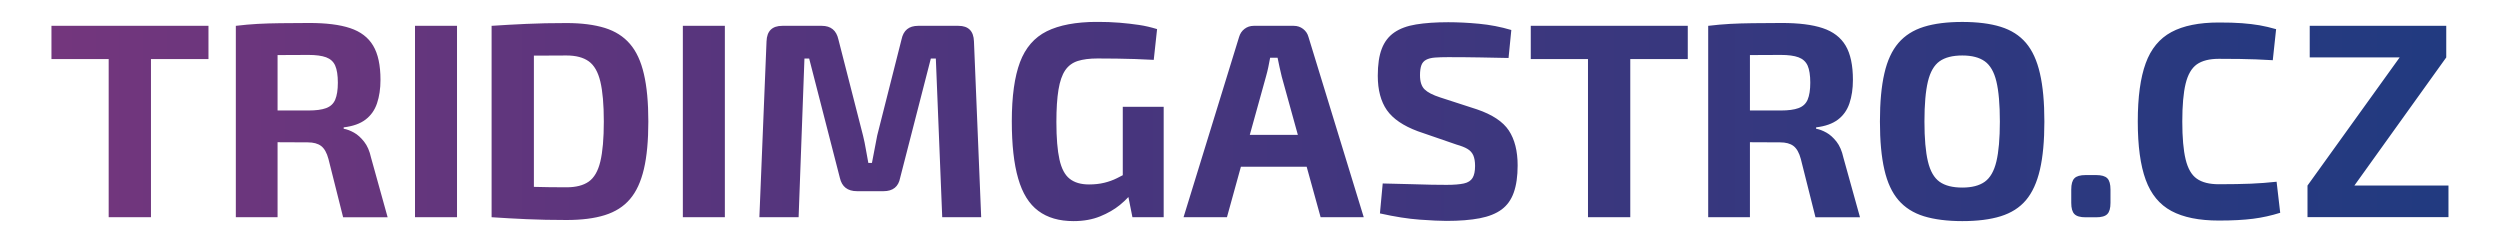 <?xml version="1.0" encoding="UTF-8" standalone="no"?>
<!DOCTYPE svg PUBLIC "-//W3C//DTD SVG 1.1//EN" "http://www.w3.org/Graphics/SVG/1.1/DTD/svg11.dtd">
<svg width="100%" height="100%" viewBox="0 0 360 35" version="1.1" xmlns="http://www.w3.org/2000/svg" xmlns:xlink="http://www.w3.org/1999/xlink" xml:space="preserve" xmlns:serif="http://www.serif.com/" style="fill-rule:evenodd;clip-rule:evenodd;stroke-linejoin:round;stroke-miterlimit:2;">
    <g>
        <clipPath id="_clip1">
            <path d="M300.33,25.21C299.56,25.21 299.02,25.36 298.72,25.67C298.41,25.98 298.26,26.52 298.26,27.29L298.26,29.21C298.26,29.98 298.41,30.52 298.72,30.83C299.03,31.14 299.56,31.29 300.33,31.29L301.84,31.29C302.61,31.29 303.15,31.14 303.45,30.83C303.76,30.52 303.91,29.99 303.91,29.21L303.91,27.29C303.91,26.52 303.76,25.98 303.45,25.67C303.14,25.36 302.61,25.21 301.84,25.21L300.33,25.21ZM7.41,3.72L7.41,8.51L15.65,8.51L15.65,31.28L21.74,31.28L21.74,8.51L30.02,8.51L30.02,3.72L7.41,3.72ZM59.76,31.28L65.81,31.28L65.81,3.72L59.76,3.72L59.76,31.28ZM98.33,31.28L104.38,31.28L104.38,3.72L98.33,3.72L98.33,31.28ZM132.21,3.72C130.88,3.72 130.09,4.37 129.82,5.68L126.32,19.5C126.19,20.17 126.06,20.82 125.94,21.48C125.82,22.13 125.7,22.79 125.56,23.46L125.04,23.46C124.91,22.79 124.79,22.14 124.68,21.48C124.57,20.83 124.44,20.18 124.28,19.54L120.73,5.68C120.44,4.37 119.64,3.72 118.34,3.72L112.65,3.72C111.19,3.72 110.43,4.47 110.38,5.96L109.35,31.28L115,31.28L115.84,8.43L116.52,8.43L120.94,25.61C121.23,26.89 122.05,27.53 123.41,27.53L127.23,27.53C128.58,27.53 129.38,26.89 129.62,25.61L134.04,8.43L134.76,8.43L135.68,31.28L141.29,31.28L140.25,5.96C140.2,4.47 139.45,3.72 138.02,3.72L132.21,3.72ZM182.3,11.03C182.43,10.58 182.54,10.12 182.64,9.65C182.73,9.18 182.82,8.74 182.9,8.31L183.97,8.31C184.05,8.74 184.14,9.18 184.25,9.65C184.36,10.12 184.46,10.58 184.57,11.03L186.89,19.42L179.97,19.42L182.3,11.03ZM180.54,3.72C180.03,3.72 179.59,3.87 179.21,4.16C178.83,4.45 178.57,4.84 178.43,5.32L170.43,31.28L176.68,31.28L178.69,24.01L188.16,24.01L190.17,31.28L196.38,31.28L188.42,5.32C188.29,4.84 188.03,4.46 187.64,4.16C187.26,3.87 186.81,3.72 186.31,3.72L180.54,3.72ZM220.43,3.72L220.43,8.51L228.67,8.51L228.67,31.28L234.76,31.28L234.76,8.51L243.04,8.51L243.04,3.72L220.43,3.72ZM332.6,3.72L332.6,8.27L345.55,8.27L332.28,26.72L332.28,31.27L352.58,31.27L352.58,26.72L339.03,26.72L352.26,8.27L352.26,3.72L332.6,3.72ZM39.97,7.93C41.29,7.92 42.77,7.91 44.43,7.91C45.49,7.91 46.33,8.02 46.96,8.25C47.58,8.48 48.02,8.88 48.27,9.45C48.52,10.02 48.65,10.84 48.65,11.91C48.65,12.95 48.52,13.76 48.27,14.35C48.02,14.94 47.58,15.34 46.96,15.57C46.34,15.8 45.49,15.91 44.43,15.91L39.97,15.91L39.97,7.93ZM40.33,3.34C39.16,3.35 38.09,3.39 37.1,3.44C36.12,3.49 35.07,3.59 33.96,3.72L33.96,31.28L39.97,31.28L39.97,20.48C41.17,20.49 42.61,20.5 44.31,20.5C45.13,20.5 45.78,20.67 46.24,21.02C46.7,21.37 47.06,21.99 47.3,22.9L49.41,31.29L55.82,31.29L53.43,22.7C53.22,21.74 52.89,20.98 52.43,20.4C51.98,19.83 51.5,19.39 50.98,19.1C50.46,18.81 49.96,18.62 49.49,18.54L49.49,18.34C50.82,18.18 51.87,17.81 52.64,17.22C53.41,16.63 53.96,15.86 54.29,14.88C54.62,13.9 54.79,12.78 54.79,11.5C54.79,9.4 54.44,7.75 53.73,6.57C53.03,5.39 51.92,4.55 50.42,4.05C48.92,3.55 46.96,3.31 44.55,3.31C42.9,3.32 41.5,3.33 40.33,3.34M76.94,26.91L76.88,26.91L76.88,8.01L77.24,8.01C78.51,8 79.96,7.99 81.58,7.99C82.93,7.99 84,8.27 84.78,8.83C85.56,9.39 86.12,10.36 86.45,11.75C86.78,13.13 86.95,15.05 86.95,17.5C86.95,19.95 86.78,21.87 86.45,23.25C86.12,24.64 85.56,25.6 84.78,26.15C84,26.7 82.93,26.97 81.58,26.97C79.88,26.97 78.33,26.95 76.94,26.91M75.79,3.44C74.05,3.52 72.39,3.61 70.79,3.72L70.79,31.28C72.38,31.39 74.05,31.48 75.81,31.56C77.56,31.64 79.49,31.68 81.58,31.68C83.76,31.68 85.59,31.45 87.09,30.98C88.59,30.51 89.8,29.75 90.71,28.68C91.63,27.61 92.29,26.17 92.72,24.35C93.15,22.53 93.36,20.24 93.36,17.5C93.36,14.76 93.15,12.48 92.72,10.65C92.3,8.83 91.63,7.38 90.71,6.32C89.79,5.25 88.59,4.49 87.09,4.02C85.59,3.56 83.75,3.32 81.58,3.32C79.45,3.32 77.52,3.36 75.79,3.44M251.99,7.93C253.31,7.92 254.79,7.91 256.45,7.91C257.51,7.91 258.35,8.02 258.98,8.25C259.6,8.48 260.04,8.88 260.3,9.45C260.55,10.02 260.68,10.84 260.68,11.91C260.68,12.95 260.55,13.76 260.3,14.35C260.05,14.94 259.61,15.34 258.98,15.57C258.36,15.8 257.51,15.91 256.45,15.91L251.99,15.91L251.99,7.93ZM252.35,3.34C251.18,3.35 250.11,3.39 249.12,3.44C248.14,3.49 247.09,3.59 245.98,3.72L245.98,31.28L251.99,31.28L251.99,20.48C253.19,20.49 254.63,20.5 256.33,20.5C257.15,20.5 257.8,20.67 258.26,21.02C258.72,21.37 259.08,21.99 259.32,22.9L261.43,31.29L267.84,31.29L265.45,22.7C265.24,21.74 264.91,20.98 264.46,20.4C264.01,19.83 263.53,19.39 263.01,19.1C262.49,18.81 261.99,18.62 261.52,18.54L261.52,18.34C262.85,18.18 263.89,17.81 264.67,17.22C265.44,16.63 265.99,15.86 266.32,14.88C266.65,13.9 266.82,12.78 266.82,11.5C266.82,9.4 266.47,7.75 265.77,6.57C265.07,5.39 263.97,4.55 262.47,4.05C260.97,3.55 259.01,3.31 256.6,3.31C254.93,3.32 253.52,3.33 252.35,3.34M312.68,4.62C310.97,5.54 309.73,7.04 308.98,9.11C308.22,11.19 307.84,13.98 307.84,17.5C307.84,21.02 308.22,23.81 308.98,25.89C309.74,27.97 310.97,29.46 312.68,30.38C314.39,31.3 316.67,31.76 319.51,31.76C321.47,31.76 323.12,31.67 324.45,31.5C325.78,31.33 327.08,31.04 328.35,30.64L327.83,26.17C326.61,26.3 325.38,26.4 324.13,26.45C322.88,26.5 321.34,26.53 319.51,26.53C318.16,26.53 317.1,26.27 316.34,25.73C315.58,25.2 315.05,24.27 314.73,22.95C314.41,21.63 314.25,19.81 314.25,17.5C314.25,15.19 314.41,13.37 314.73,12.05C315.05,10.73 315.59,9.81 316.34,9.27C317.1,8.74 318.15,8.47 319.51,8.47C320.68,8.47 321.68,8.48 322.52,8.49C323.36,8.5 324.14,8.52 324.87,8.55C325.6,8.58 326.4,8.62 327.28,8.67L327.76,4.2C326.94,3.96 326.14,3.78 325.37,3.64C324.6,3.51 323.76,3.41 322.84,3.34C321.92,3.27 320.81,3.24 319.52,3.24C316.67,3.24 314.39,3.7 312.68,4.62M203.91,3.52C202.62,3.73 201.58,4.12 200.77,4.68C199.96,5.24 199.36,6.02 198.98,7.01C198.59,8.01 198.4,9.31 198.4,10.91C198.4,12.96 198.84,14.61 199.71,15.86C200.59,17.11 202.07,18.12 204.17,18.9L209.74,20.82C210.4,21.01 210.93,21.21 211.31,21.44C211.7,21.67 211.97,21.97 212.15,22.36C212.32,22.75 212.41,23.26 212.41,23.9C212.41,24.65 212.29,25.22 212.05,25.62C211.81,26.02 211.39,26.29 210.8,26.42C210.2,26.55 209.37,26.62 208.31,26.62C207.7,26.62 206.98,26.61 206.16,26.6C205.34,26.59 204.35,26.56 203.19,26.52C202.03,26.48 200.67,26.45 199.11,26.42L198.71,30.73C200.86,31.21 202.77,31.51 204.44,31.63C206.11,31.75 207.4,31.81 208.3,31.81C210.19,31.81 211.78,31.68 213.08,31.43C214.38,31.18 215.43,30.76 216.23,30.17C217.03,29.58 217.61,28.77 217.98,27.73C218.35,26.69 218.54,25.39 218.54,23.82C218.54,21.74 218.11,20.06 217.27,18.79C216.43,17.52 214.89,16.5 212.69,15.75L207.39,14.03C206.33,13.69 205.58,13.3 205.14,12.87C204.7,12.44 204.48,11.76 204.48,10.83C204.48,10.22 204.55,9.74 204.68,9.39C204.81,9.04 205.04,8.78 205.36,8.61C205.68,8.44 206.1,8.33 206.62,8.29C207.14,8.25 207.77,8.23 208.51,8.23C210.02,8.23 211.56,8.24 213.13,8.27C214.69,8.3 216.06,8.32 217.23,8.35L217.63,4.32C216.12,3.87 214.56,3.57 212.97,3.42C211.38,3.27 209.9,3.2 208.55,3.2C206.74,3.2 205.2,3.31 203.91,3.52M150.74,4.5C148.95,5.39 147.66,6.88 146.88,8.95C146.1,11.03 145.7,13.86 145.7,17.46C145.7,20.84 146,23.59 146.62,25.71C147.23,27.83 148.19,29.38 149.51,30.36C150.83,31.35 152.52,31.84 154.59,31.84C156.02,31.84 157.3,31.61 158.41,31.16C159.52,30.71 160.47,30.16 161.26,29.52C161.75,29.12 162.15,28.74 162.49,28.37L163.07,31.28L167.57,31.28L167.57,15.38L161.68,15.38L161.68,25.23C161.41,25.37 161.13,25.51 160.84,25.66C160.28,25.94 159.67,26.16 159.01,26.32C158.35,26.48 157.62,26.56 156.82,26.56C155.65,26.56 154.72,26.29 154.03,25.74C153.34,25.2 152.85,24.27 152.56,22.96C152.27,21.66 152.12,19.86 152.12,17.57C152.12,15.68 152.22,14.13 152.42,12.92C152.62,11.71 152.94,10.78 153.39,10.12C153.84,9.46 154.45,9.02 155.2,8.78C155.96,8.54 156.91,8.42 158.05,8.42C159.01,8.42 159.92,8.43 160.8,8.44C161.68,8.45 162.55,8.47 163.43,8.5C164.31,8.53 165.21,8.57 166.14,8.62L166.62,4.19C165.77,3.93 164.9,3.72 164.01,3.59C163.12,3.46 162.18,3.35 161.2,3.27C160.22,3.19 159.13,3.15 157.94,3.15C154.93,3.16 152.54,3.61 150.74,4.5M279.29,26.17C278.51,25.61 277.95,24.64 277.62,23.25C277.29,21.87 277.12,19.95 277.12,17.5C277.12,15.02 277.29,13.1 277.62,11.73C277.95,10.36 278.51,9.39 279.29,8.83C280.07,8.27 281.17,7.99 282.57,7.99C283.95,7.99 285.03,8.27 285.81,8.83C286.59,9.39 287.15,10.35 287.48,11.73C287.81,13.1 287.98,15.03 287.98,17.5C287.98,19.95 287.81,21.87 287.48,23.25C287.15,24.64 286.59,25.61 285.81,26.17C285.03,26.73 283.95,27.01 282.57,27.01C281.16,27.01 280.07,26.73 279.29,26.17M277.04,3.86C275.53,4.33 274.31,5.1 273.38,6.18C272.45,7.26 271.77,8.72 271.35,10.57C270.92,12.42 270.71,14.73 270.71,17.5C270.71,20.27 270.92,22.58 271.35,24.43C271.77,26.28 272.45,27.74 273.38,28.82C274.31,29.9 275.53,30.67 277.04,31.14C278.55,31.6 280.4,31.84 282.57,31.84C284.74,31.84 286.59,31.61 288.1,31.14C289.61,30.67 290.83,29.9 291.74,28.82C292.65,27.74 293.32,26.28 293.75,24.43C294.18,22.58 294.39,20.27 294.39,17.5C294.39,14.73 294.18,12.42 293.75,10.57C293.33,8.72 292.65,7.25 291.74,6.18C290.82,5.1 289.61,4.33 288.1,3.86C286.59,3.39 284.74,3.16 282.57,3.16C280.4,3.16 278.55,3.39 277.04,3.86"/>
        </clipPath>
        <g clip-path="url(#_clip1)">
            <rect x="7.41" y="3.16" width="345.18" height="28.68" style="fill:url(#_Linear2);"/>
        </g>
    </g>
    <defs>
        <linearGradient id="_Linear2" x1="0" y1="0" x2="1" y2="0" gradientUnits="userSpaceOnUse" gradientTransform="matrix(345.175,0,0,345.175,7.412,17.502)"><stop offset="0" style="stop-color:rgb(116,54,125);stop-opacity:1"/><stop offset="0.4" style="stop-color:rgb(75,53,125);stop-opacity:1"/><stop offset="1" style="stop-color:rgb(33,58,128);stop-opacity:1"/></linearGradient>
    </defs>
</svg>

